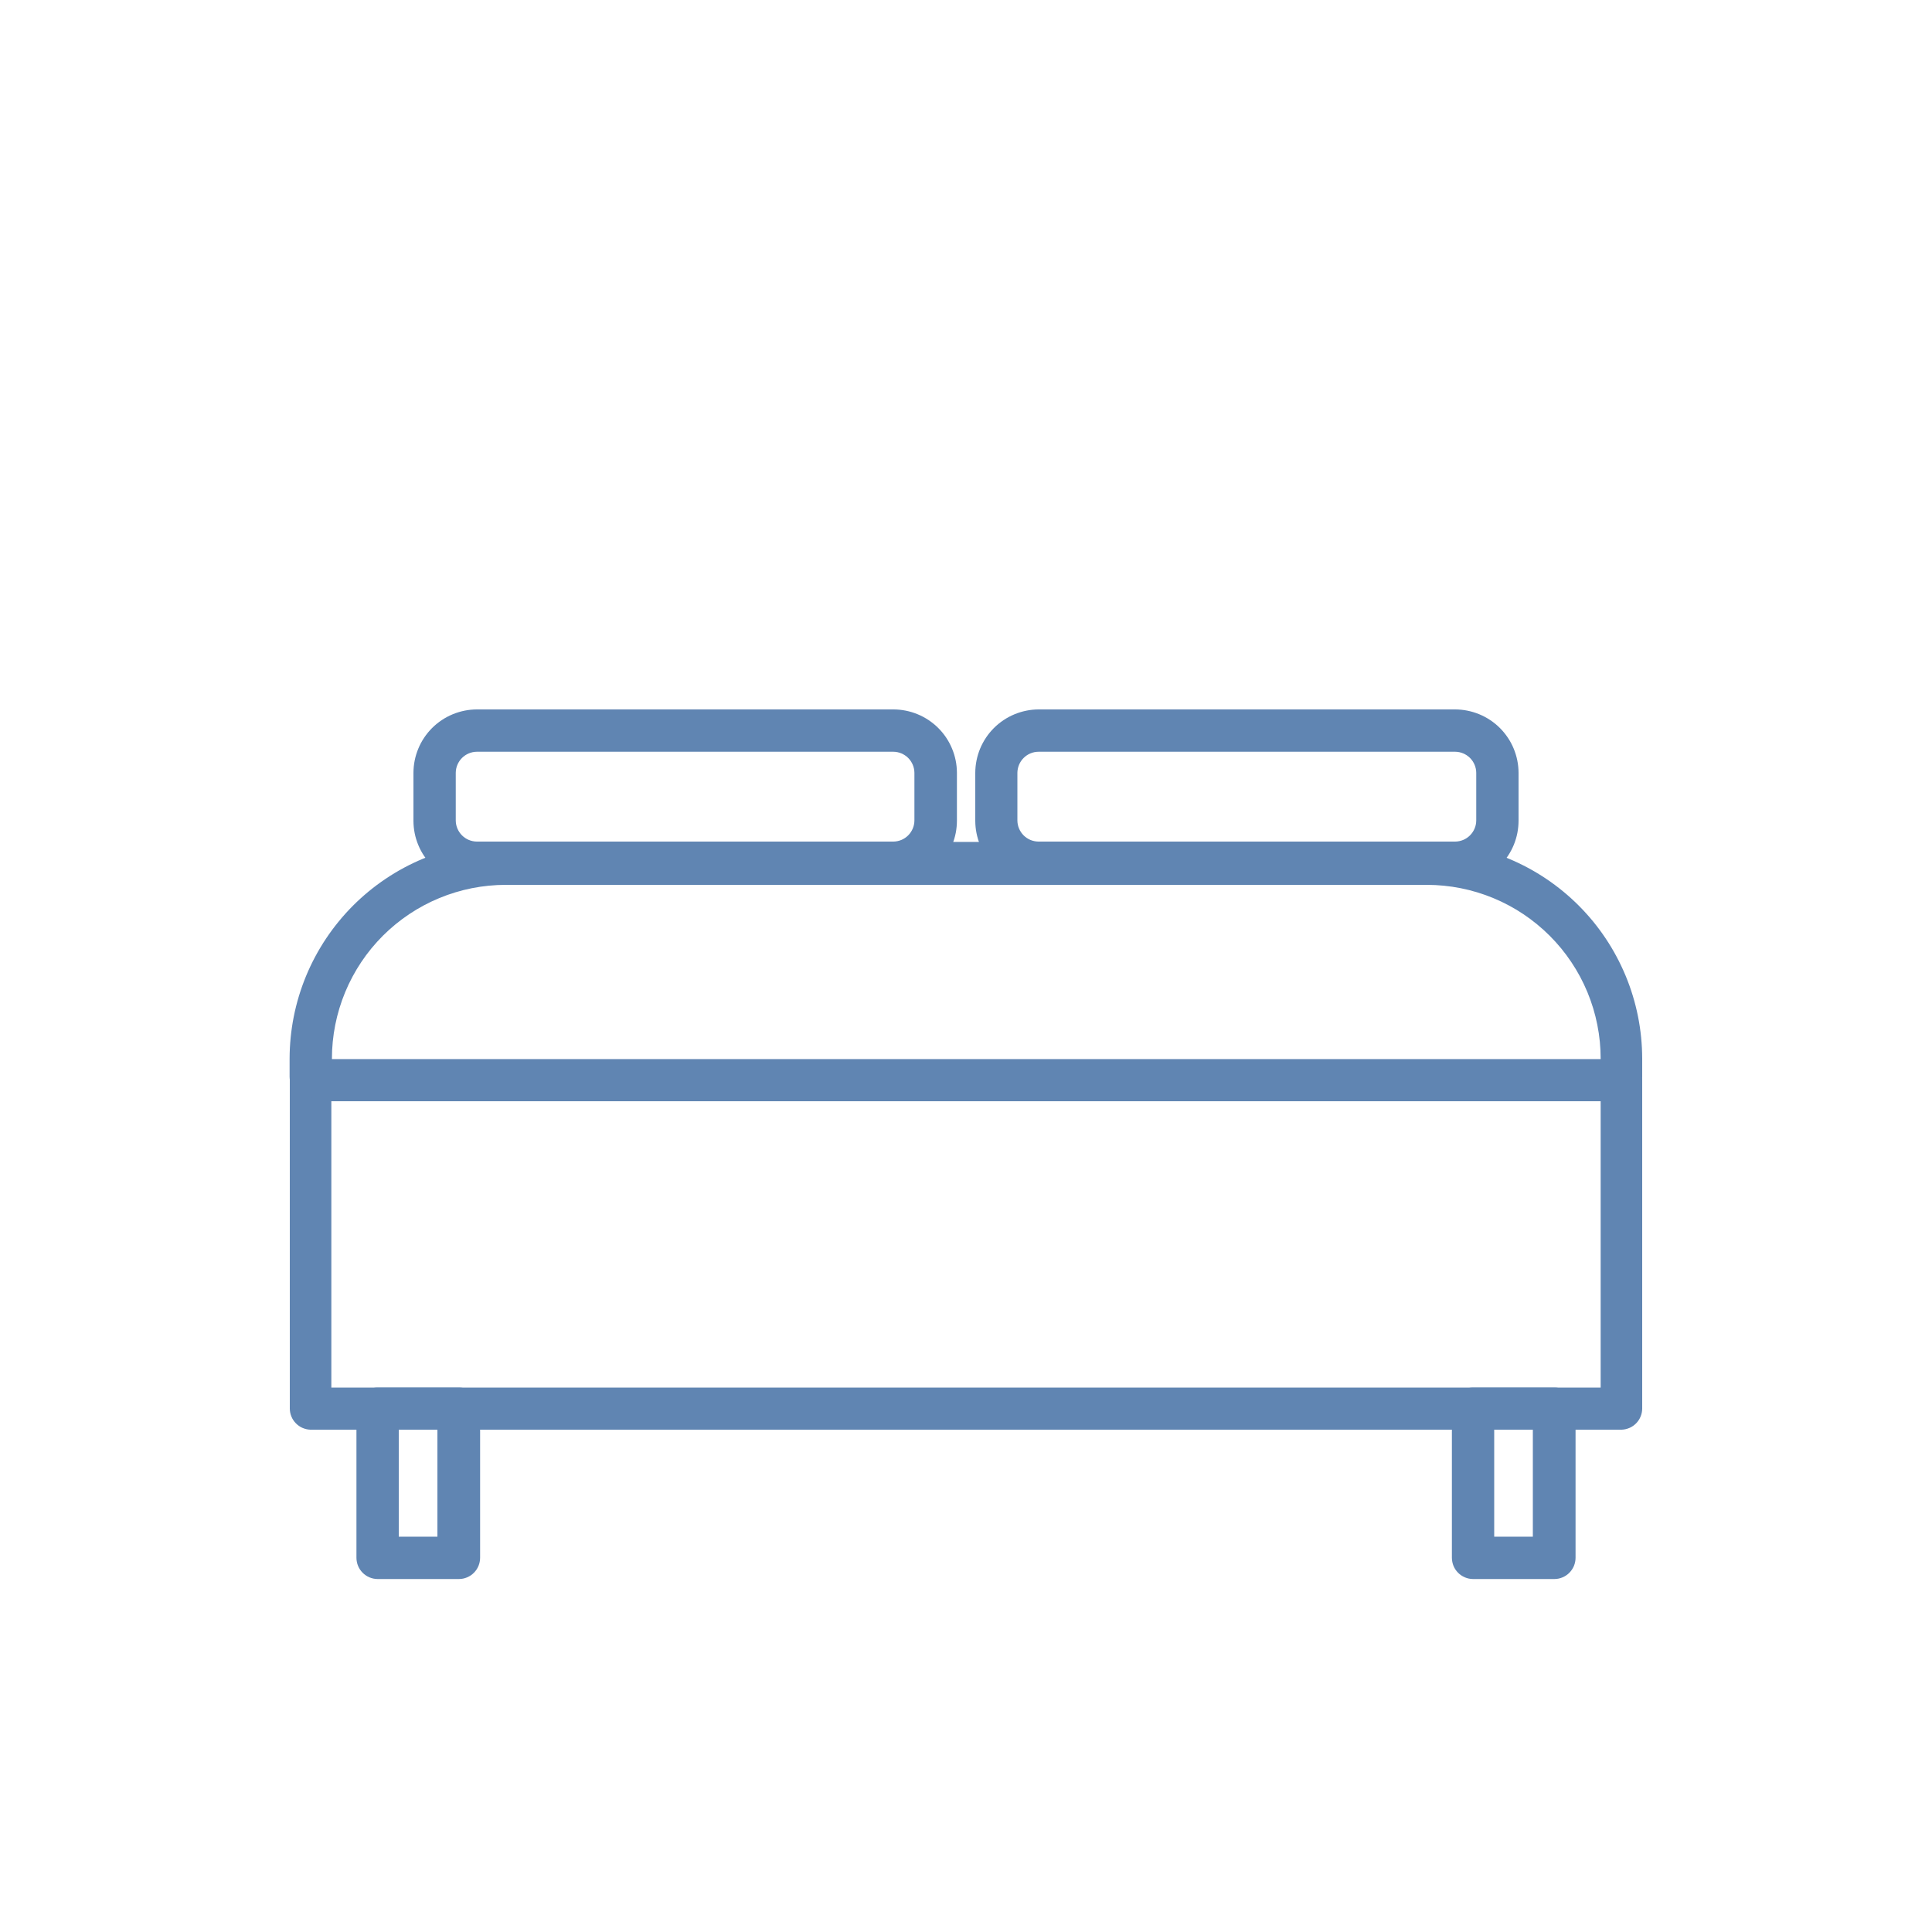 <svg version="1.0" preserveAspectRatio="xMidYMid meet" height="560" viewBox="0 0 420 420" zoomAndPan="magnify" width="560" xmlns:xlink="http://www.w3.org/1999/xlink" xmlns="http://www.w3.org/2000/svg"><path fill-rule="nonzero" fill-opacity="1" d="M 352.547 310.801 L 67.453 310.801 C 67.156 310.789 66.867 310.75 66.578 310.684 C 66.293 310.617 66.016 310.523 65.746 310.406 C 65.477 310.285 65.219 310.141 64.977 309.973 C 64.738 309.805 64.512 309.613 64.309 309.402 C 64.102 309.191 63.918 308.965 63.758 308.719 C 63.594 308.473 63.457 308.211 63.348 307.938 C 63.234 307.668 63.148 307.387 63.09 307.098 C 63.031 306.809 63.004 306.516 63 306.223 L 63 234.82 C 63.004 234.523 63.035 234.227 63.094 233.934 C 63.156 233.637 63.242 233.352 63.359 233.078 C 63.477 232.801 63.617 232.539 63.785 232.289 C 63.953 232.039 64.141 231.809 64.352 231.598 C 64.566 231.387 64.797 231.195 65.043 231.027 C 65.293 230.859 65.555 230.719 65.832 230.605 C 66.109 230.488 66.395 230.398 66.688 230.34 C 66.98 230.277 67.277 230.246 67.578 230.242 L 352.547 230.242 C 352.844 230.254 353.137 230.293 353.426 230.359 C 353.715 230.43 353.992 230.523 354.266 230.645 C 354.535 230.762 354.793 230.91 355.035 231.078 C 355.277 231.25 355.5 231.441 355.707 231.656 C 355.914 231.867 356.098 232.102 356.258 232.348 C 356.418 232.598 356.555 232.859 356.664 233.133 C 356.777 233.41 356.859 233.691 356.914 233.984 C 356.973 234.273 357 234.566 357 234.863 L 357 306.266 C 356.988 306.855 356.871 307.422 356.641 307.969 C 356.414 308.516 356.094 308.996 355.68 309.418 C 355.266 309.84 354.785 310.172 354.246 310.41 C 353.703 310.648 353.141 310.777 352.547 310.801 Z M 72.031 301.645 L 347.969 301.645 L 347.969 239.398 L 72.031 239.398 Z M 72.031 301.645" fill="#6085b2"></path><path fill-rule="nonzero" fill-opacity="1" d="M 352.547 238.645 C 352.25 238.641 351.953 238.609 351.656 238.551 C 351.363 238.488 351.078 238.402 350.801 238.285 C 350.527 238.168 350.262 238.027 350.016 237.859 C 349.766 237.691 349.535 237.504 349.324 237.289 C 349.109 237.078 348.922 236.848 348.754 236.598 C 348.586 236.352 348.445 236.09 348.328 235.812 C 348.215 235.535 348.125 235.25 348.066 234.957 C 348.004 234.664 347.973 234.367 347.969 234.066 L 347.969 230.16 C 347.969 228.922 347.91 227.688 347.789 226.453 C 347.668 225.223 347.484 224 347.242 222.785 C 347.004 221.57 346.703 220.371 346.344 219.188 C 345.984 218.004 345.566 216.84 345.094 215.695 C 344.617 214.551 344.09 213.434 343.508 212.34 C 342.922 211.25 342.289 210.188 341.598 209.16 C 340.91 208.129 340.176 207.137 339.391 206.18 C 338.605 205.223 337.773 204.309 336.898 203.43 C 336.023 202.555 335.105 201.727 334.148 200.941 C 333.191 200.156 332.199 199.418 331.172 198.73 C 330.141 198.043 329.082 197.406 327.988 196.824 C 326.898 196.238 325.777 195.711 324.637 195.238 C 323.492 194.762 322.328 194.348 321.145 193.988 C 319.957 193.629 318.758 193.328 317.543 193.086 C 316.332 192.844 315.105 192.664 313.875 192.543 C 312.645 192.422 311.406 192.359 310.172 192.359 L 109.957 192.359 C 108.719 192.359 107.484 192.422 106.25 192.543 C 105.02 192.664 103.797 192.844 102.582 193.086 C 101.367 193.328 100.168 193.629 98.984 193.988 C 97.797 194.348 96.633 194.762 95.492 195.238 C 94.348 195.711 93.23 196.238 92.137 196.824 C 91.047 197.406 89.984 198.043 88.957 198.73 C 87.926 199.418 86.934 200.156 85.977 200.941 C 85.02 201.727 84.102 202.555 83.227 203.43 C 82.352 204.309 81.523 205.223 80.734 206.18 C 79.949 207.137 79.215 208.129 78.527 209.16 C 77.84 210.188 77.203 211.25 76.621 212.34 C 76.035 213.434 75.508 214.551 75.035 215.695 C 74.559 216.84 74.145 218.004 73.785 219.188 C 73.426 220.371 73.125 221.57 72.883 222.785 C 72.641 224 72.461 225.223 72.34 226.453 C 72.215 227.688 72.156 228.922 72.156 230.16 L 72.156 234.066 C 72.156 234.367 72.125 234.668 72.066 234.965 C 72.008 235.258 71.922 235.547 71.805 235.824 C 71.691 236.105 71.547 236.371 71.383 236.621 C 71.215 236.871 71.023 237.105 70.809 237.316 C 70.594 237.531 70.363 237.723 70.113 237.891 C 69.859 238.059 69.598 238.199 69.316 238.316 C 69.039 238.43 68.75 238.52 68.453 238.578 C 68.156 238.637 67.859 238.664 67.559 238.664 C 67.254 238.664 66.957 238.637 66.66 238.578 C 66.363 238.52 66.074 238.43 65.797 238.316 C 65.52 238.199 65.254 238.059 65 237.891 C 64.75 237.723 64.52 237.531 64.305 237.316 C 64.09 237.105 63.902 236.871 63.734 236.621 C 63.566 236.371 63.422 236.105 63.309 235.824 C 63.191 235.547 63.105 235.258 63.047 234.965 C 62.988 234.668 62.957 234.367 62.957 234.066 L 62.957 230.16 C 62.961 228.621 63.035 227.082 63.188 225.551 C 63.34 224.016 63.566 222.496 63.867 220.984 C 64.168 219.473 64.543 217.98 64.988 216.508 C 65.438 215.035 65.953 213.586 66.543 212.16 C 67.133 210.738 67.789 209.348 68.516 207.988 C 69.242 206.629 70.031 205.309 70.887 204.027 C 71.742 202.746 72.656 201.512 73.633 200.32 C 74.609 199.125 75.641 197.984 76.727 196.895 C 77.816 195.805 78.953 194.77 80.145 193.789 C 81.332 192.812 82.566 191.891 83.848 191.035 C 85.125 190.176 86.441 189.383 87.801 188.652 C 89.156 187.926 90.547 187.262 91.969 186.672 C 93.391 186.078 94.836 185.555 96.309 185.105 C 97.781 184.652 99.273 184.273 100.785 183.969 C 102.293 183.664 103.812 183.434 105.348 183.277 C 106.879 183.121 108.414 183.043 109.957 183.035 L 310.043 183.035 C 311.582 183.043 313.117 183.125 314.648 183.281 C 316.18 183.438 317.699 183.672 319.207 183.977 C 320.715 184.281 322.203 184.66 323.672 185.113 C 325.145 185.562 326.59 186.086 328.012 186.68 C 329.43 187.27 330.816 187.934 332.172 188.66 C 333.527 189.391 334.844 190.184 336.121 191.039 C 337.398 191.898 338.633 192.816 339.82 193.793 C 341.008 194.773 342.145 195.805 343.23 196.895 C 344.316 197.984 345.348 199.125 346.324 200.312 C 347.297 201.504 348.211 202.738 349.066 204.02 C 349.922 205.301 350.711 206.617 351.434 207.977 C 352.16 209.332 352.816 210.723 353.406 212.141 C 353.996 213.562 354.512 215.012 354.961 216.484 C 355.41 217.953 355.781 219.445 356.086 220.953 C 356.387 222.461 356.613 223.984 356.766 225.512 C 356.918 227.043 356.996 228.578 357 230.117 L 357 234.023 C 357 234.32 356.973 234.613 356.914 234.906 C 356.859 235.195 356.777 235.48 356.664 235.754 C 356.555 236.027 356.418 236.289 356.258 236.539 C 356.098 236.789 355.914 237.02 355.707 237.234 C 355.5 237.445 355.277 237.637 355.035 237.809 C 354.793 237.98 354.535 238.125 354.266 238.246 C 353.992 238.367 353.715 238.461 353.426 238.527 C 353.137 238.594 352.844 238.633 352.547 238.645 Z M 352.547 238.645" fill="#6085b2"></path><path fill-rule="nonzero" fill-opacity="1" d="M 194.207 192.234 L 103.656 192.234 C 102.754 192.23 101.855 192.141 100.973 191.961 C 100.086 191.785 99.227 191.52 98.391 191.176 C 97.555 190.828 96.762 190.402 96.012 189.898 C 95.262 189.398 94.566 188.824 93.926 188.188 C 93.289 187.547 92.719 186.852 92.215 186.102 C 91.711 185.352 91.285 184.559 90.941 183.723 C 90.594 182.891 90.328 182.027 90.152 181.145 C 89.973 180.258 89.883 179.363 89.879 178.457 L 89.879 168 C 89.883 167.098 89.973 166.203 90.152 165.316 C 90.328 164.43 90.594 163.57 90.941 162.734 C 91.285 161.898 91.711 161.109 92.215 160.355 C 92.719 159.605 93.289 158.91 93.926 158.27 C 94.566 157.633 95.262 157.062 96.012 156.559 C 96.762 156.055 97.555 155.633 98.391 155.285 C 99.227 154.938 100.086 154.676 100.973 154.496 C 101.855 154.316 102.754 154.227 103.656 154.223 L 194.207 154.223 C 195.113 154.223 196.012 154.312 196.898 154.488 C 197.785 154.664 198.648 154.926 199.484 155.273 C 200.324 155.617 201.117 156.043 201.871 156.543 C 202.625 157.047 203.324 157.617 203.965 158.258 C 204.605 158.895 205.18 159.59 205.684 160.344 C 206.188 161.094 206.613 161.891 206.961 162.727 C 207.312 163.562 207.574 164.422 207.754 165.309 C 207.934 166.199 208.023 167.094 208.027 168 L 208.027 178.375 C 208.027 179.281 207.941 180.184 207.77 181.074 C 207.594 181.969 207.332 182.836 206.984 183.676 C 206.641 184.516 206.215 185.312 205.711 186.07 C 205.207 186.828 204.637 187.527 203.992 188.172 C 203.352 188.816 202.652 189.391 201.898 189.895 C 201.145 190.402 200.344 190.828 199.504 191.18 C 198.668 191.527 197.801 191.789 196.91 191.969 C 196.016 192.145 195.117 192.234 194.207 192.234 Z M 103.656 163.422 C 103.355 163.426 103.059 163.457 102.766 163.516 C 102.473 163.578 102.188 163.664 101.91 163.781 C 101.633 163.898 101.371 164.039 101.121 164.207 C 100.875 164.375 100.645 164.562 100.43 164.773 C 100.219 164.988 100.031 165.219 99.863 165.465 C 99.695 165.715 99.555 165.977 99.438 166.254 C 99.32 166.531 99.234 166.816 99.172 167.109 C 99.113 167.402 99.082 167.699 99.078 168 L 99.078 178.375 C 99.082 178.672 99.113 178.969 99.172 179.266 C 99.234 179.559 99.32 179.844 99.438 180.121 C 99.555 180.395 99.695 180.66 99.863 180.906 C 100.031 181.156 100.219 181.387 100.43 181.598 C 100.645 181.812 100.875 182 101.121 182.168 C 101.371 182.336 101.633 182.477 101.91 182.594 C 102.188 182.707 102.473 182.797 102.766 182.855 C 103.059 182.918 103.355 182.949 103.656 182.953 L 194.207 182.953 C 194.508 182.949 194.805 182.918 195.098 182.855 C 195.391 182.797 195.676 182.707 195.953 182.594 C 196.23 182.477 196.492 182.336 196.742 182.168 C 196.992 182 197.223 181.812 197.434 181.598 C 197.645 181.387 197.836 181.156 198 180.906 C 198.168 180.66 198.309 180.395 198.426 180.121 C 198.543 179.844 198.629 179.559 198.691 179.266 C 198.75 178.969 198.785 178.672 198.785 178.375 L 198.785 168 C 198.785 167.699 198.75 167.402 198.691 167.109 C 198.629 166.816 198.543 166.531 198.426 166.254 C 198.309 165.977 198.168 165.715 198 165.465 C 197.836 165.219 197.645 164.988 197.434 164.773 C 197.223 164.562 196.992 164.375 196.742 164.207 C 196.492 164.039 196.23 163.898 195.953 163.781 C 195.676 163.664 195.391 163.578 195.098 163.516 C 194.805 163.457 194.508 163.426 194.207 163.422 Z M 103.656 163.422" fill="#6085b2"></path><path fill-rule="nonzero" fill-opacity="1" d="M 316.344 192.234 L 225.793 192.234 C 224.887 192.23 223.992 192.141 223.105 191.961 C 222.223 191.785 221.359 191.52 220.527 191.176 C 219.691 190.828 218.898 190.402 218.148 189.898 C 217.398 189.398 216.703 188.824 216.062 188.188 C 215.426 187.547 214.852 186.852 214.352 186.102 C 213.848 185.352 213.422 184.559 213.074 183.723 C 212.73 182.891 212.465 182.027 212.289 181.145 C 212.109 180.258 212.02 179.363 212.016 178.457 L 212.016 168 C 212.02 167.098 212.109 166.203 212.289 165.316 C 212.465 164.43 212.73 163.57 213.074 162.734 C 213.422 161.898 213.848 161.109 214.352 160.355 C 214.852 159.605 215.426 158.91 216.062 158.27 C 216.703 157.633 217.398 157.062 218.148 156.559 C 218.898 156.055 219.691 155.633 220.527 155.285 C 221.359 154.938 222.223 154.676 223.105 154.496 C 223.992 154.316 224.887 154.227 225.793 154.223 L 316.344 154.223 C 317.246 154.227 318.145 154.316 319.027 154.496 C 319.914 154.676 320.773 154.938 321.609 155.285 C 322.445 155.633 323.238 156.055 323.988 156.559 C 324.738 157.062 325.434 157.633 326.074 158.27 C 326.711 158.91 327.281 159.605 327.785 160.355 C 328.289 161.109 328.715 161.898 329.059 162.734 C 329.406 163.57 329.672 164.43 329.848 165.316 C 330.027 166.203 330.117 167.098 330.121 168 L 330.121 178.375 C 330.121 179.281 330.035 180.18 329.863 181.07 C 329.688 181.961 329.43 182.824 329.086 183.664 C 328.738 184.504 328.316 185.301 327.816 186.059 C 327.312 186.812 326.742 187.512 326.102 188.156 C 325.465 188.801 324.766 189.375 324.016 189.883 C 323.262 190.387 322.465 190.816 321.629 191.168 C 320.793 191.516 319.93 191.781 319.039 191.961 C 318.148 192.141 317.25 192.23 316.344 192.234 Z M 225.793 163.422 C 225.492 163.422 225.191 163.453 224.895 163.508 C 224.602 163.566 224.312 163.656 224.035 163.77 C 223.754 163.883 223.488 164.023 223.238 164.191 C 222.988 164.359 222.754 164.547 222.539 164.762 C 222.324 164.973 222.133 165.203 221.965 165.453 C 221.797 165.703 221.652 165.969 221.535 166.246 C 221.418 166.523 221.328 166.809 221.27 167.105 C 221.207 167.398 221.176 167.699 221.172 168 L 221.172 178.375 C 221.176 178.672 221.207 178.969 221.266 179.266 C 221.328 179.559 221.414 179.844 221.531 180.121 C 221.648 180.395 221.789 180.66 221.957 180.906 C 222.125 181.156 222.312 181.387 222.523 181.598 C 222.738 181.812 222.969 182 223.215 182.168 C 223.465 182.336 223.727 182.477 224.004 182.594 C 224.281 182.707 224.566 182.797 224.859 182.855 C 225.152 182.918 225.449 182.949 225.75 182.953 L 316.344 182.953 C 316.645 182.949 316.941 182.918 317.234 182.855 C 317.527 182.797 317.812 182.707 318.09 182.594 C 318.367 182.477 318.629 182.336 318.879 182.168 C 319.125 182 319.355 181.812 319.57 181.598 C 319.781 181.387 319.969 181.156 320.137 180.906 C 320.305 180.66 320.445 180.395 320.562 180.121 C 320.68 179.844 320.766 179.559 320.828 179.266 C 320.887 178.969 320.918 178.672 320.922 178.375 L 320.922 168 C 320.918 167.699 320.887 167.402 320.828 167.109 C 320.766 166.816 320.68 166.531 320.562 166.254 C 320.445 165.977 320.305 165.715 320.137 165.465 C 319.969 165.219 319.781 164.988 319.57 164.773 C 319.355 164.562 319.125 164.375 318.879 164.207 C 318.629 164.039 318.367 163.898 318.09 163.781 C 317.812 163.664 317.527 163.578 317.234 163.516 C 316.941 163.457 316.645 163.426 316.344 163.422 Z M 225.793 163.422" fill="#6085b2"></path><path fill-rule="nonzero" fill-opacity="1" d="M 99.793 343.266 L 82.066 343.266 C 81.77 343.262 81.473 343.23 81.18 343.172 C 80.883 343.109 80.598 343.023 80.324 342.906 C 80.047 342.789 79.785 342.648 79.535 342.48 C 79.285 342.316 79.055 342.125 78.844 341.914 C 78.633 341.699 78.441 341.469 78.273 341.223 C 78.105 340.973 77.965 340.711 77.848 340.434 C 77.734 340.156 77.645 339.871 77.586 339.578 C 77.523 339.285 77.492 338.988 77.488 338.688 L 77.488 306.223 C 77.492 305.922 77.523 305.625 77.586 305.332 C 77.645 305.039 77.734 304.754 77.848 304.477 C 77.965 304.199 78.105 303.938 78.273 303.688 C 78.441 303.441 78.633 303.211 78.844 302.996 C 79.055 302.785 79.285 302.594 79.535 302.43 C 79.785 302.262 80.047 302.121 80.324 302.004 C 80.598 301.887 80.883 301.801 81.18 301.738 C 81.473 301.68 81.77 301.648 82.066 301.645 L 99.793 301.645 C 100.094 301.648 100.387 301.68 100.684 301.738 C 100.977 301.801 101.262 301.887 101.539 302.004 C 101.812 302.121 102.078 302.262 102.324 302.43 C 102.574 302.594 102.805 302.785 103.016 302.996 C 103.23 303.211 103.418 303.441 103.586 303.688 C 103.754 303.938 103.895 304.199 104.012 304.477 C 104.125 304.754 104.215 305.039 104.273 305.332 C 104.336 305.625 104.367 305.922 104.371 306.223 L 104.371 338.645 C 104.371 338.949 104.34 339.246 104.281 339.543 C 104.223 339.84 104.137 340.125 104.023 340.406 C 103.906 340.684 103.766 340.949 103.602 341.199 C 103.434 341.449 103.242 341.684 103.031 341.898 C 102.82 342.113 102.59 342.305 102.34 342.473 C 102.09 342.641 101.824 342.785 101.547 342.902 C 101.27 343.02 100.984 343.109 100.688 343.172 C 100.391 343.23 100.094 343.262 99.793 343.266 Z M 86.688 334.066 L 95.09 334.066 L 95.09 310.801 L 86.688 310.801 Z M 86.688 334.066" fill="#6085b2"></path><path fill-rule="nonzero" fill-opacity="1" d="M 337.934 343.266 L 320.207 343.266 C 319.906 343.262 319.613 343.23 319.316 343.172 C 319.023 343.109 318.738 343.023 318.461 342.906 C 318.188 342.789 317.922 342.648 317.676 342.48 C 317.426 342.316 317.195 342.125 316.984 341.914 C 316.77 341.699 316.582 341.469 316.414 341.223 C 316.246 340.973 316.105 340.711 315.988 340.434 C 315.875 340.156 315.785 339.871 315.727 339.578 C 315.664 339.285 315.633 338.988 315.629 338.688 L 315.629 306.223 C 315.633 305.922 315.664 305.625 315.727 305.332 C 315.785 305.039 315.875 304.754 315.988 304.477 C 316.105 304.199 316.246 303.938 316.414 303.688 C 316.582 303.441 316.77 303.211 316.984 302.996 C 317.195 302.785 317.426 302.594 317.676 302.43 C 317.922 302.262 318.188 302.121 318.461 302.004 C 318.738 301.887 319.023 301.801 319.316 301.738 C 319.613 301.68 319.906 301.648 320.207 301.645 L 337.934 301.645 C 338.23 301.648 338.527 301.68 338.82 301.738 C 339.117 301.801 339.402 301.887 339.676 302.004 C 339.953 302.121 340.215 302.262 340.465 302.43 C 340.715 302.594 340.945 302.785 341.156 302.996 C 341.367 303.211 341.559 303.441 341.727 303.688 C 341.895 303.938 342.035 304.199 342.152 304.477 C 342.266 304.754 342.355 305.039 342.414 305.332 C 342.477 305.625 342.508 305.922 342.512 306.223 L 342.512 338.645 C 342.512 338.949 342.48 339.246 342.422 339.543 C 342.363 339.84 342.277 340.125 342.164 340.406 C 342.047 340.684 341.906 340.949 341.738 341.199 C 341.574 341.449 341.383 341.684 341.172 341.898 C 340.961 342.113 340.727 342.305 340.48 342.473 C 340.23 342.641 339.965 342.785 339.688 342.902 C 339.41 343.02 339.121 343.109 338.828 343.172 C 338.531 343.23 338.234 343.262 337.934 343.266 Z M 324.828 334.066 L 333.227 334.066 L 333.227 310.801 L 324.828 310.801 Z M 324.828 334.066" fill="#6085b2"></path></svg>